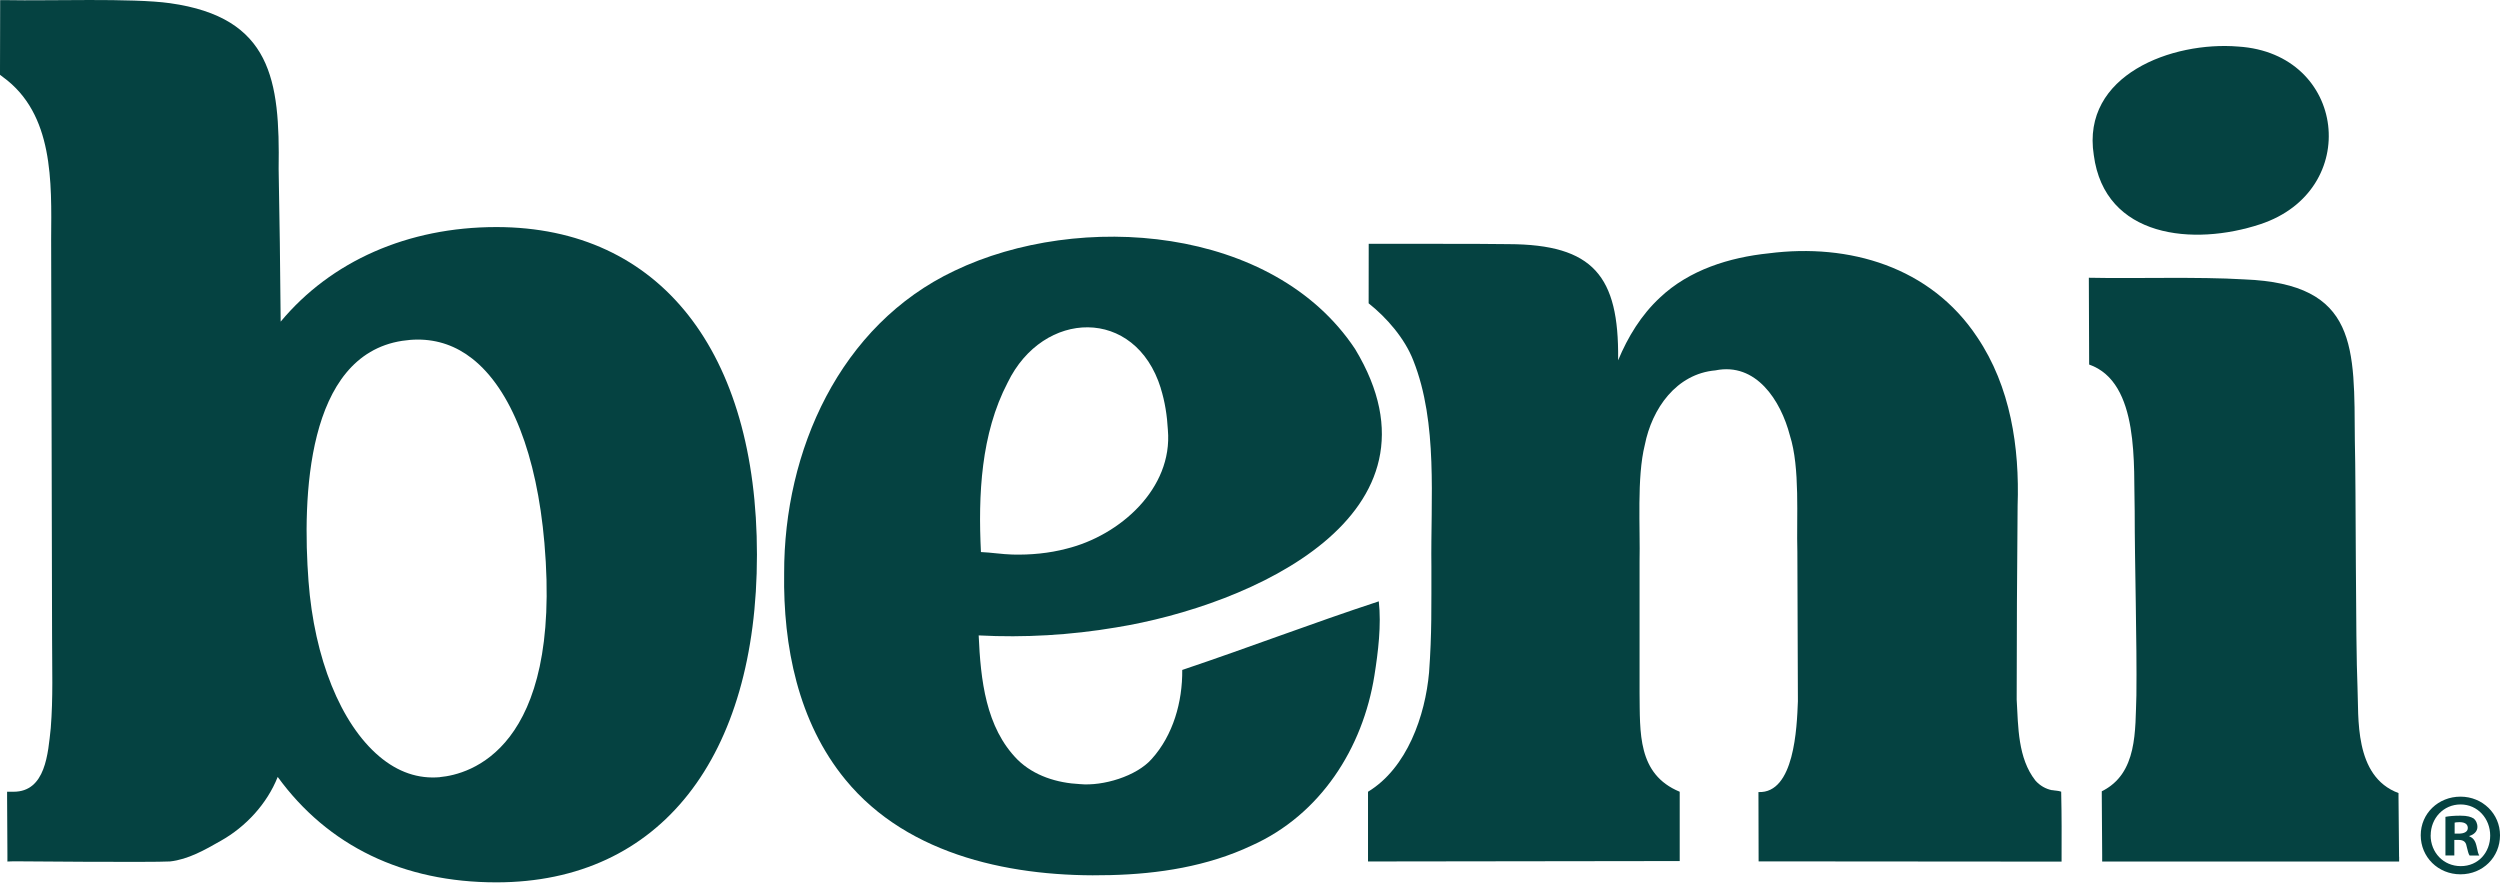 <svg width="200" height="71" viewBox="0 0 200 71" fill="none" xmlns="http://www.w3.org/2000/svg">
<g clip-path="url(#clip0_9_17278)">
<path d="M94.579 53.59C94.604 56.16 93.849 58.817 92.14 60.714C90.918 62.105 88.236 62.903 86.396 62.729C84.574 62.641 82.716 62.067 81.406 60.776C78.849 58.2 78.45 54.364 78.294 50.833C81.961 51.026 85.647 50.808 89.271 50.197C100.049 48.456 116.446 41.214 108.407 27.921C101.87 18.065 86.358 16.867 76.366 21.658C67.173 26.006 62.707 36.08 62.732 45.867C62.645 51.675 63.842 57.757 67.628 62.367C72.699 68.561 81.231 70.22 88.841 70.008C92.683 69.915 96.6 69.31 100.13 67.644C105.625 65.186 109.03 59.865 109.953 54.039C110.253 52.155 110.515 50.01 110.303 48.107C104.814 49.916 100.149 51.719 94.579 53.596V53.59ZM92.857 31.052C93.194 32.125 93.369 33.254 93.431 34.402C93.83 39.074 89.602 42.842 85.317 43.896C83.926 44.264 82.441 44.402 80.994 44.364C80.208 44.345 79.254 44.196 78.475 44.164C78.25 39.598 78.468 34.714 80.614 30.603C83.452 24.752 90.83 24.521 92.864 31.059L92.857 31.052Z" fill="#054241"/>
<path d="M39.712 18.165C32.62 18.165 26.477 20.897 22.454 25.731C22.416 21.44 22.366 17.279 22.291 13.505C22.398 6.419 21.73 1.397 13.603 0.256C10.616 -0.168 3.717 0.081 0.624 0.012H0.012V0.624L0 5.676V5.982L0.243 6.169C4.31 9.126 4.123 14.584 4.092 19.125C4.104 26.436 4.141 43.646 4.166 50.963C4.166 53.409 4.254 55.86 4.06 58.249C3.842 60.252 3.661 63.346 1.079 63.339H0.568V63.845L0.593 68.28V68.922L1.085 68.904C1.085 68.904 12.194 69.003 13.603 68.916C15.063 68.754 16.41 67.98 17.657 67.269C19.678 66.134 21.362 64.3 22.217 62.154C26.233 67.675 32.246 70.588 39.706 70.588C52.847 70.588 60.556 60.545 60.556 44.376C60.556 28.208 52.853 18.165 39.706 18.165H39.712ZM35.202 62.173C33.468 62.329 31.834 61.774 30.337 60.507C27.256 57.9 25.142 52.66 24.68 46.485C24.181 39.816 24.493 28.451 32.177 27.266C32.601 27.203 33.013 27.166 33.419 27.166C35.028 27.166 36.493 27.677 37.784 28.694C40.891 31.14 42.943 36.379 43.554 43.447C44.982 59.977 37.523 61.955 35.202 62.167V62.173Z" fill="#054241"/>
<path d="M164.184 63.221C163.66 63.121 163.186 62.847 162.831 62.442C161.427 60.651 161.459 58.156 161.334 55.96C161.334 51.519 161.365 44.925 161.409 40.453C161.571 35.793 160.847 30.928 158.172 26.966C154.448 21.352 147.943 19.437 141.494 20.267C138.362 20.591 135.138 21.589 132.793 23.81C131.29 25.207 130.229 26.954 129.45 28.825C129.45 28.769 129.45 28.726 129.45 28.726C129.518 22.095 127.479 19.55 120.674 19.531C117.905 19.487 112.335 19.518 109.497 19.506C109.491 20.092 109.497 23.673 109.491 24.265C110.932 25.407 112.379 27.066 113.065 28.838C115.054 33.847 114.443 39.979 114.512 45.3C114.505 48.556 114.555 50.614 114.325 53.802C114.019 57.239 112.578 61.437 109.441 63.34V65.061V68.268V68.917H110.09L133.759 68.885H134.377C134.377 68.274 134.377 63.995 134.377 63.34C130.971 61.93 131.208 58.593 131.165 55.405V44.938C131.227 42.237 130.934 38.195 131.583 35.6C132.157 32.68 134.109 29.904 137.234 29.63C140.483 28.969 142.46 32.032 143.19 34.833C144.02 37.428 143.708 41.432 143.789 44.152L143.832 56.104C143.751 58.206 143.552 63.49 140.676 63.365C140.676 63.683 140.689 68.586 140.689 68.91H141.051L164.658 68.929H164.926C164.926 66.49 164.945 65.742 164.895 63.334C164.658 63.246 164.421 63.259 164.178 63.209L164.184 63.221Z" fill="#054241"/>
<path d="M191.925 68.542L191.881 63.777V63.446C188.282 62.111 188.712 57.333 188.6 54.969C188.438 51.232 188.482 38.987 188.388 35.288C188.326 27.815 188.688 22.706 179.538 22.351C175.82 22.126 170.856 22.301 167.107 22.22C167.107 22.837 167.126 28.508 167.132 29.163C171.211 30.591 170.668 37.303 170.775 40.89C170.775 45.163 170.962 51.357 170.912 55.624C170.806 58.418 171.03 61.88 168.142 63.303V63.627L168.174 68.368V68.923H168.722H191.55H191.931V68.549L191.925 68.542Z" fill="#054241"/>
<path d="M180.813 17.941C188.99 15.246 187.724 4.274 179.061 3.725C173.79 3.288 166.493 5.989 167.503 12.408C168.376 19.045 175.487 19.7 180.813 17.941Z" fill="#054241"/>
<path d="M200.001 66.82C200.001 68.573 198.629 69.945 196.839 69.945C195.049 69.945 193.658 68.567 193.658 66.82C193.658 65.073 195.068 63.732 196.839 63.732C198.61 63.732 200.001 65.105 200.001 66.82ZM194.45 66.82C194.45 68.192 195.467 69.29 196.864 69.29C198.261 69.29 199.215 68.198 199.215 66.845C199.215 65.491 198.217 64.356 196.845 64.356C195.473 64.356 194.456 65.466 194.456 66.826L194.45 66.82ZM196.353 68.436H195.635V65.348C195.916 65.292 196.315 65.254 196.82 65.254C197.407 65.254 197.669 65.348 197.893 65.479C198.062 65.61 198.193 65.853 198.193 66.159C198.193 66.496 197.931 66.764 197.55 66.876V66.913C197.849 67.026 198.018 67.25 198.118 67.668C198.211 68.136 198.267 68.329 198.342 68.442H197.569C197.475 68.329 197.419 68.049 197.326 67.687C197.269 67.35 197.082 67.194 196.683 67.194H196.346V68.436H196.353ZM196.371 66.689H196.708C197.101 66.689 197.425 66.558 197.425 66.24C197.425 65.959 197.22 65.772 196.764 65.772C196.577 65.772 196.446 65.791 196.371 65.809V66.695V66.689Z" fill="#054241"/>
</g>
<defs>
<clipPath id="clip0_9_17278">
<rect width="200" height="70.588" fill="white"/>
</clipPath>
</defs>
</svg>
